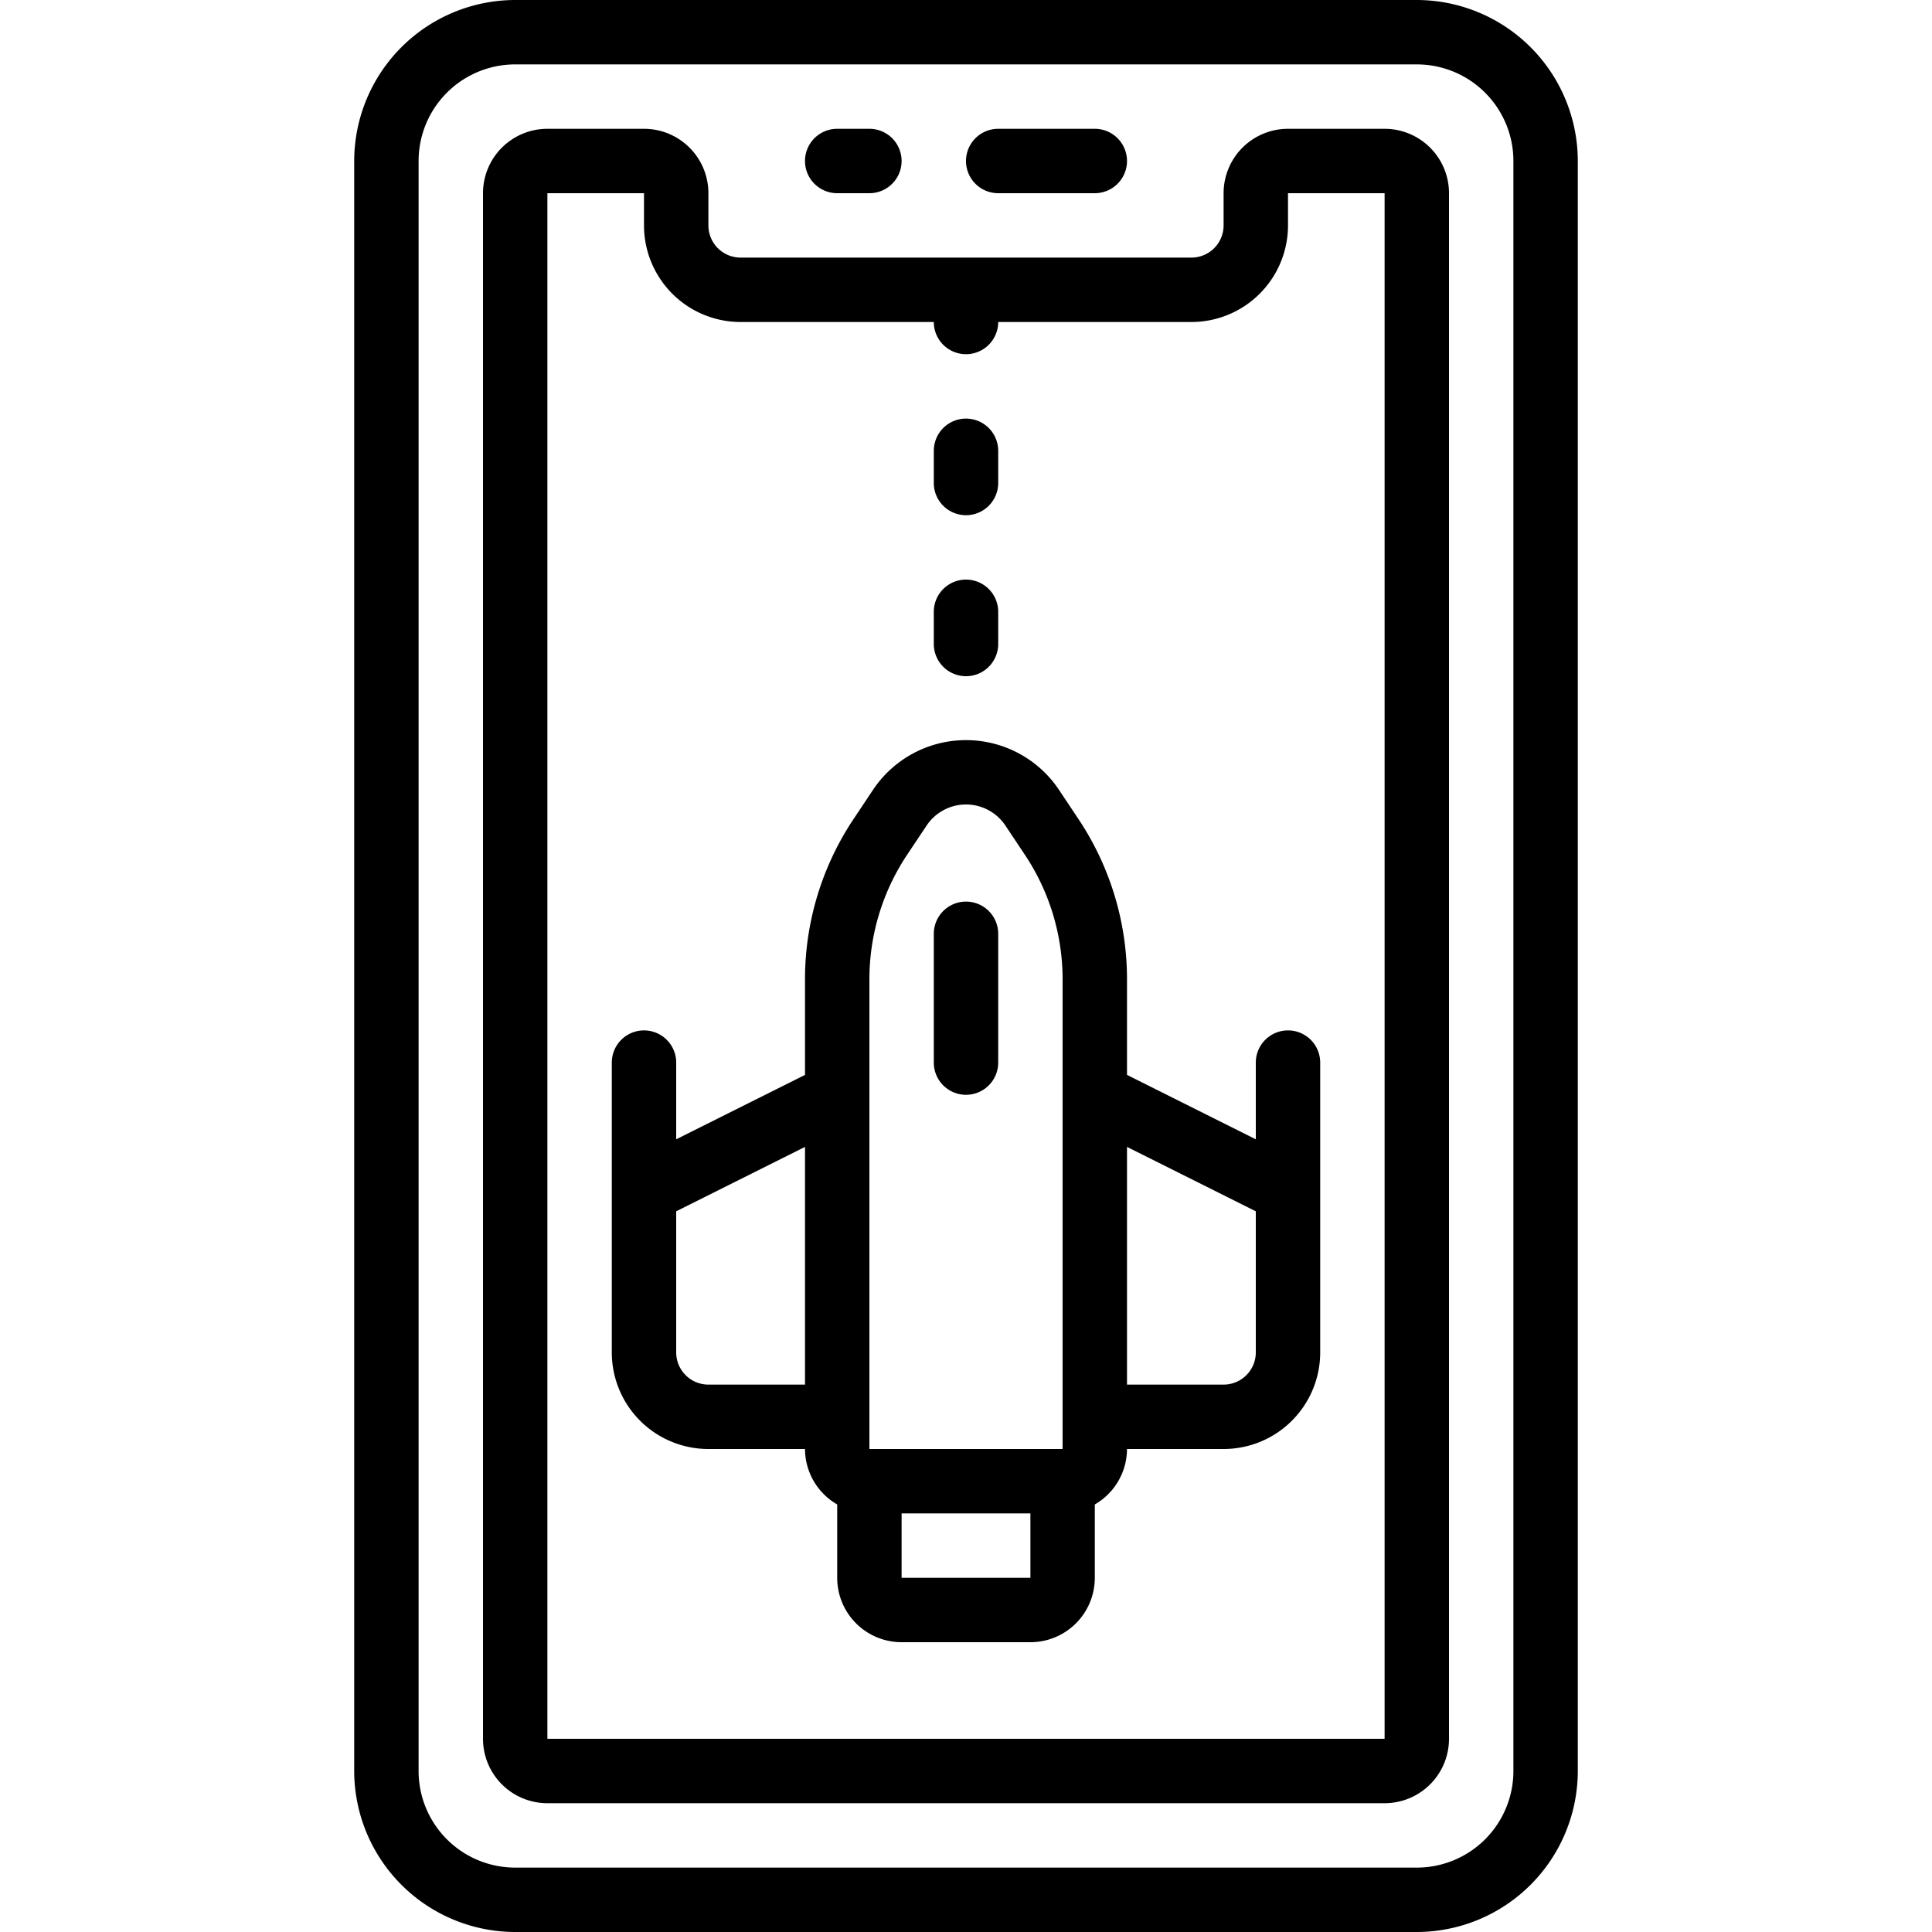 <?xml version="1.0" encoding="UTF-8"?>
<svg xmlns="http://www.w3.org/2000/svg" id="icons" viewBox="0 0 60 60" width="512" height="512"><path d="M43,56a2,2,0,0,0,2-2V6a2,2,0,0,0-2-2H40a2,2,0,0,0-2,2V7a1,1,0,0,1-1,1H23a1,1,0,0,1-1-1V6a2,2,0,0,0-2-2H17a2,2,0,0,0-2,2V54a2,2,0,0,0,2,2ZM17,6h3V7a3,3,0,0,0,3,3h6a1,1,0,0,0,2,0h6a3,3,0,0,0,3-3V6l3,0V54H17Z"/><path d="M44,60a5.006,5.006,0,0,0,5-5V5a5.006,5.006,0,0,0-5-5H16a5.006,5.006,0,0,0-5,5V55a5.006,5.006,0,0,0,5,5ZM13,55V5a3,3,0,0,1,3-3H44a3,3,0,0,1,3,3V55a3,3,0,0,1-3,3H16A3,3,0,0,1,13,55Z"/><path d="M26,6h1a1,1,0,0,0,0-2H26a1,1,0,0,0,0,2Z"/><path d="M31,6h3a1,1,0,0,0,0-2H31a1,1,0,0,0,0,2Z"/><path d="M30,28a1,1,0,0,0-1,1v4a1,1,0,0,0,2,0V29A1,1,0,0,0,30,28Z"/><path d="M40,32a1,1,0,0,0-1,1v2.382l-4-2v-2.96a8.965,8.965,0,0,0-1.512-4.992l-.6-.9a3.472,3.472,0,0,0-5.776,0l-.6.9A8.965,8.965,0,0,0,25,30.422v2.96l-4,2V33a1,1,0,0,0-2,0v9a3,3,0,0,0,3,3h3a1.993,1.993,0,0,0,1,1.722V49a2,2,0,0,0,2,2h4a2,2,0,0,0,2-2V46.722A1.993,1.993,0,0,0,35,45h3a3,3,0,0,0,3-3V33A1,1,0,0,0,40,32ZM27,30.422a6.974,6.974,0,0,1,1.176-3.883l.6-.9a1.471,1.471,0,0,1,2.448,0l.6.9A6.974,6.974,0,0,1,33,30.422L33,45H27ZM22,43a1,1,0,0,1-1-1V37.618l4-2V43Zm6,6V47h4v2Zm11-7a1,1,0,0,1-1,1H35V35.618l4,2Z"/><path d="M30,21a1,1,0,0,0,1-1V19a1,1,0,0,0-2,0v1A1,1,0,0,0,30,21Z"/><path d="M30,16a1,1,0,0,0,1-1V14a1,1,0,0,0-2,0v1A1,1,0,0,0,30,16Z"/></svg>
